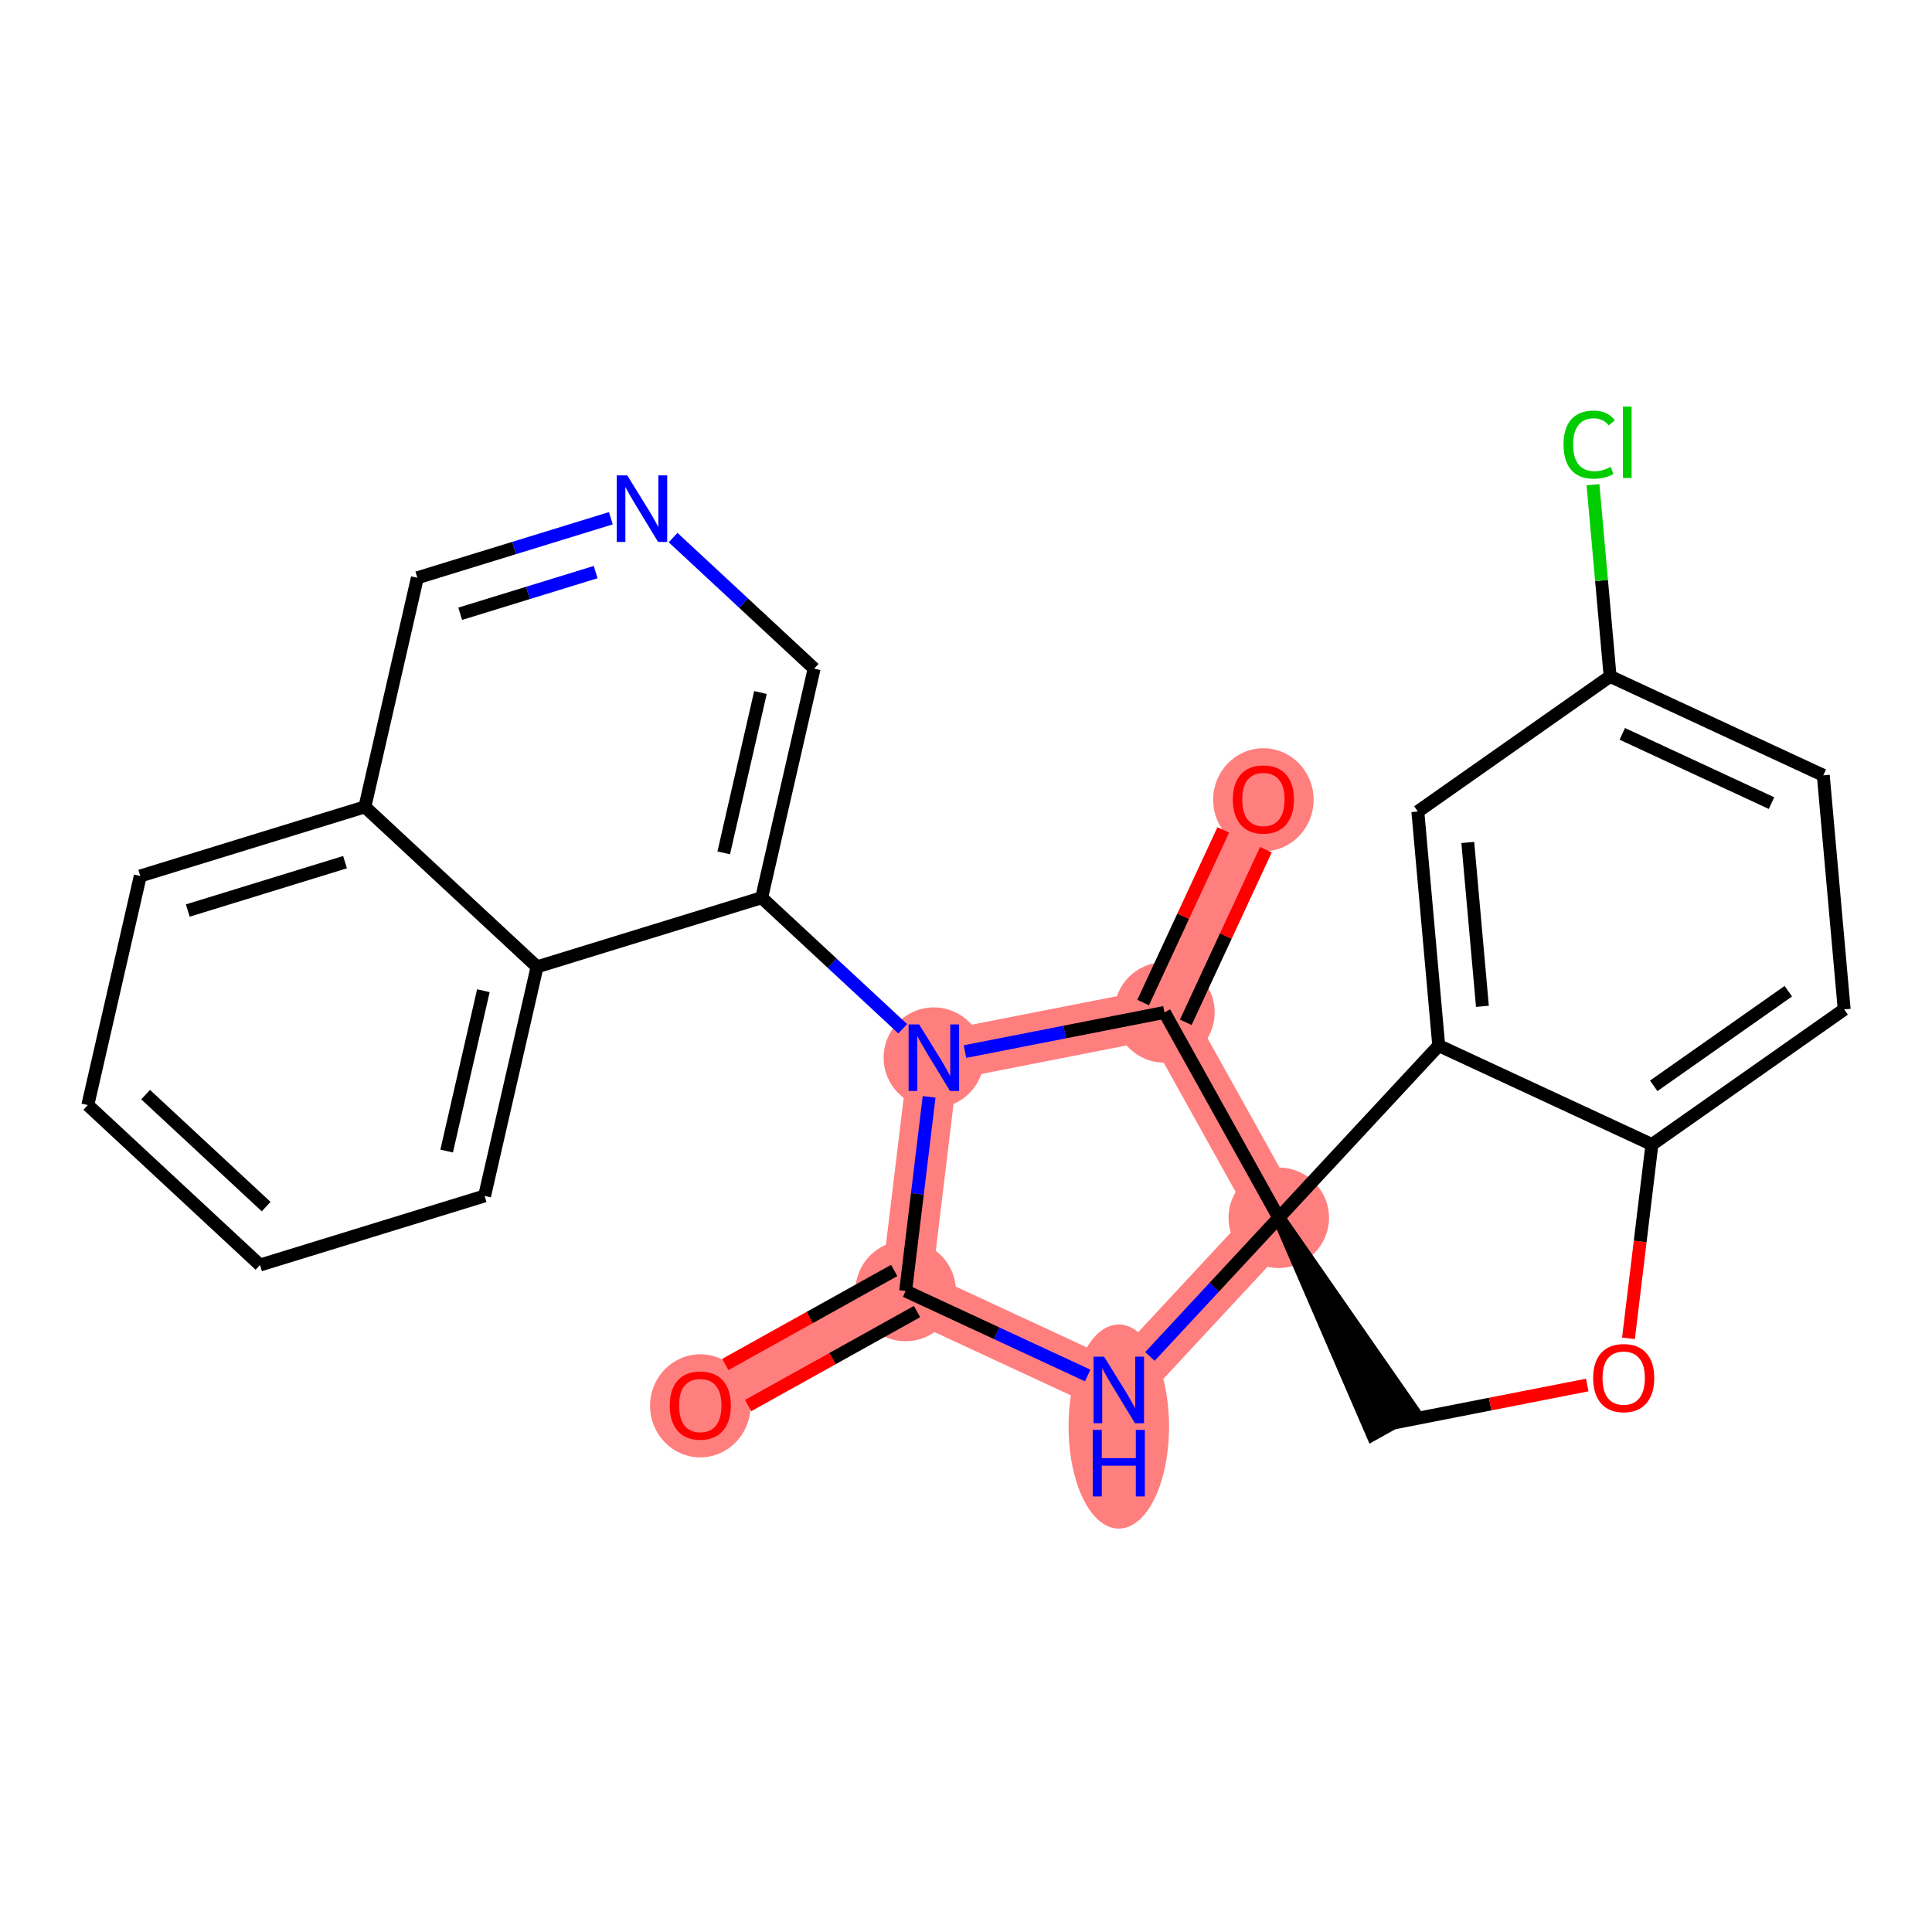 <?xml version='1.0' encoding='iso-8859-1'?>
<svg version='1.1' baseProfile='full'
              xmlns='http://www.w3.org/2000/svg'
                      xmlns:rdkit='http://www.rdkit.org/xml'
                      xmlns:xlink='http://www.w3.org/1999/xlink'
                  xml:space='preserve'
width='300px' height='300px' viewBox='0 0 300 300'>
<!-- END OF HEADER -->
<rect style='opacity:1.0;fill:#FFFFFF;stroke:none' width='300' height='300' x='0' y='0'> </rect>
<rect style='opacity:1.0;fill:#FFFFFF;stroke:none' width='300' height='300' x='0' y='0'> </rect>
<path d='M 108.74,218.216 L 140.625,200.466' style='fill:none;fill-rule:evenodd;stroke:#FF7F7F;stroke-width:7.8px;stroke-linecap:butt;stroke-linejoin:miter;stroke-opacity:1' />
<path d='M 140.625,200.466 L 173.727,215.829' style='fill:none;fill-rule:evenodd;stroke:#FF7F7F;stroke-width:7.8px;stroke-linecap:butt;stroke-linejoin:miter;stroke-opacity:1' />
<path d='M 140.625,200.466 L 145.007,164.238' style='fill:none;fill-rule:evenodd;stroke:#FF7F7F;stroke-width:7.8px;stroke-linecap:butt;stroke-linejoin:miter;stroke-opacity:1' />
<path d='M 173.727,215.829 L 198.567,189.095' style='fill:none;fill-rule:evenodd;stroke:#FF7F7F;stroke-width:7.8px;stroke-linecap:butt;stroke-linejoin:miter;stroke-opacity:1' />
<path d='M 198.567,189.095 L 180.817,157.21' style='fill:none;fill-rule:evenodd;stroke:#FF7F7F;stroke-width:7.8px;stroke-linecap:butt;stroke-linejoin:miter;stroke-opacity:1' />
<path d='M 180.817,157.21 L 196.18,124.108' style='fill:none;fill-rule:evenodd;stroke:#FF7F7F;stroke-width:7.8px;stroke-linecap:butt;stroke-linejoin:miter;stroke-opacity:1' />
<path d='M 180.817,157.21 L 145.007,164.238' style='fill:none;fill-rule:evenodd;stroke:#FF7F7F;stroke-width:7.8px;stroke-linecap:butt;stroke-linejoin:miter;stroke-opacity:1' />
<ellipse cx='108.74' cy='218.296' rx='7.299' ry='7.504'  style='fill:#FF7F7F;fill-rule:evenodd;stroke:#FF7F7F;stroke-width:1.0px;stroke-linecap:butt;stroke-linejoin:miter;stroke-opacity:1' />
<ellipse cx='140.625' cy='200.466' rx='7.299' ry='7.299'  style='fill:#FF7F7F;fill-rule:evenodd;stroke:#FF7F7F;stroke-width:1.0px;stroke-linecap:butt;stroke-linejoin:miter;stroke-opacity:1' />
<ellipse cx='173.727' cy='221.513' rx='7.299' ry='15.346'  style='fill:#FF7F7F;fill-rule:evenodd;stroke:#FF7F7F;stroke-width:1.0px;stroke-linecap:butt;stroke-linejoin:miter;stroke-opacity:1' />
<ellipse cx='198.567' cy='189.095' rx='7.299' ry='7.299'  style='fill:#FF7F7F;fill-rule:evenodd;stroke:#FF7F7F;stroke-width:1.0px;stroke-linecap:butt;stroke-linejoin:miter;stroke-opacity:1' />
<ellipse cx='180.817' cy='157.21' rx='7.299' ry='7.299'  style='fill:#FF7F7F;fill-rule:evenodd;stroke:#FF7F7F;stroke-width:1.0px;stroke-linecap:butt;stroke-linejoin:miter;stroke-opacity:1' />
<ellipse cx='196.18' cy='124.189' rx='7.299' ry='7.504'  style='fill:#FF7F7F;fill-rule:evenodd;stroke:#FF7F7F;stroke-width:1.0px;stroke-linecap:butt;stroke-linejoin:miter;stroke-opacity:1' />
<ellipse cx='145.007' cy='164.238' rx='7.299' ry='7.308'  style='fill:#FF7F7F;fill-rule:evenodd;stroke:#FF7F7F;stroke-width:1.0px;stroke-linecap:butt;stroke-linejoin:miter;stroke-opacity:1' />
<path class='bond-0 atom-0 atom-1' d='M 116.171,218.256 L 129.286,210.955' style='fill:none;fill-rule:evenodd;stroke:#FF0000;stroke-width:2.0px;stroke-linecap:butt;stroke-linejoin:miter;stroke-opacity:1' />
<path class='bond-0 atom-0 atom-1' d='M 129.286,210.955 L 142.4,203.655' style='fill:none;fill-rule:evenodd;stroke:#000000;stroke-width:2.0px;stroke-linecap:butt;stroke-linejoin:miter;stroke-opacity:1' />
<path class='bond-0 atom-0 atom-1' d='M 112.621,211.879 L 125.736,204.578' style='fill:none;fill-rule:evenodd;stroke:#FF0000;stroke-width:2.0px;stroke-linecap:butt;stroke-linejoin:miter;stroke-opacity:1' />
<path class='bond-0 atom-0 atom-1' d='M 125.736,204.578 L 138.85,197.278' style='fill:none;fill-rule:evenodd;stroke:#000000;stroke-width:2.0px;stroke-linecap:butt;stroke-linejoin:miter;stroke-opacity:1' />
<path class='bond-1 atom-1 atom-2' d='M 140.625,200.466 L 154.76,207.027' style='fill:none;fill-rule:evenodd;stroke:#000000;stroke-width:2.0px;stroke-linecap:butt;stroke-linejoin:miter;stroke-opacity:1' />
<path class='bond-1 atom-1 atom-2' d='M 154.76,207.027 L 168.895,213.587' style='fill:none;fill-rule:evenodd;stroke:#0000FF;stroke-width:2.0px;stroke-linecap:butt;stroke-linejoin:miter;stroke-opacity:1' />
<path class='bond-25 atom-15 atom-1' d='M 144.272,170.317 L 142.449,185.392' style='fill:none;fill-rule:evenodd;stroke:#0000FF;stroke-width:2.0px;stroke-linecap:butt;stroke-linejoin:miter;stroke-opacity:1' />
<path class='bond-25 atom-15 atom-1' d='M 142.449,185.392 L 140.625,200.466' style='fill:none;fill-rule:evenodd;stroke:#000000;stroke-width:2.0px;stroke-linecap:butt;stroke-linejoin:miter;stroke-opacity:1' />
<path class='bond-2 atom-2 atom-3' d='M 178.558,210.629 L 188.563,199.862' style='fill:none;fill-rule:evenodd;stroke:#0000FF;stroke-width:2.0px;stroke-linecap:butt;stroke-linejoin:miter;stroke-opacity:1' />
<path class='bond-2 atom-2 atom-3' d='M 188.563,199.862 L 198.567,189.095' style='fill:none;fill-rule:evenodd;stroke:#000000;stroke-width:2.0px;stroke-linecap:butt;stroke-linejoin:miter;stroke-opacity:1' />
<path class='bond-3 atom-3 atom-4' d='M 198.567,189.095 L 213.128,222.756 L 219.505,219.206 Z' style='fill:#000000;fill-rule:evenodd;fill-opacity:1;stroke:#000000;stroke-width:2.0px;stroke-linecap:butt;stroke-linejoin:miter;stroke-opacity:1;' />
<path class='bond-12 atom-3 atom-13' d='M 198.567,189.095 L 180.817,157.21' style='fill:none;fill-rule:evenodd;stroke:#000000;stroke-width:2.0px;stroke-linecap:butt;stroke-linejoin:miter;stroke-opacity:1' />
<path class='bond-27 atom-12 atom-3' d='M 223.407,162.361 L 198.567,189.095' style='fill:none;fill-rule:evenodd;stroke:#000000;stroke-width:2.0px;stroke-linecap:butt;stroke-linejoin:miter;stroke-opacity:1' />
<path class='bond-4 atom-4 atom-5' d='M 216.316,220.981 L 231.393,218.022' style='fill:none;fill-rule:evenodd;stroke:#000000;stroke-width:2.0px;stroke-linecap:butt;stroke-linejoin:miter;stroke-opacity:1' />
<path class='bond-4 atom-4 atom-5' d='M 231.393,218.022 L 246.47,215.063' style='fill:none;fill-rule:evenodd;stroke:#FF0000;stroke-width:2.0px;stroke-linecap:butt;stroke-linejoin:miter;stroke-opacity:1' />
<path class='bond-5 atom-5 atom-6' d='M 252.868,207.815 L 254.688,192.77' style='fill:none;fill-rule:evenodd;stroke:#FF0000;stroke-width:2.0px;stroke-linecap:butt;stroke-linejoin:miter;stroke-opacity:1' />
<path class='bond-5 atom-5 atom-6' d='M 254.688,192.77 L 256.508,177.724' style='fill:none;fill-rule:evenodd;stroke:#000000;stroke-width:2.0px;stroke-linecap:butt;stroke-linejoin:miter;stroke-opacity:1' />
<path class='bond-6 atom-6 atom-7' d='M 256.508,177.724 L 286.364,156.739' style='fill:none;fill-rule:evenodd;stroke:#000000;stroke-width:2.0px;stroke-linecap:butt;stroke-linejoin:miter;stroke-opacity:1' />
<path class='bond-6 atom-6 atom-7' d='M 256.789,168.606 L 277.688,153.916' style='fill:none;fill-rule:evenodd;stroke:#000000;stroke-width:2.0px;stroke-linecap:butt;stroke-linejoin:miter;stroke-opacity:1' />
<path class='bond-29 atom-12 atom-6' d='M 223.407,162.361 L 256.508,177.724' style='fill:none;fill-rule:evenodd;stroke:#000000;stroke-width:2.0px;stroke-linecap:butt;stroke-linejoin:miter;stroke-opacity:1' />
<path class='bond-7 atom-7 atom-8' d='M 286.364,156.739 L 283.118,120.391' style='fill:none;fill-rule:evenodd;stroke:#000000;stroke-width:2.0px;stroke-linecap:butt;stroke-linejoin:miter;stroke-opacity:1' />
<path class='bond-8 atom-8 atom-9' d='M 283.118,120.391 L 250.016,105.028' style='fill:none;fill-rule:evenodd;stroke:#000000;stroke-width:2.0px;stroke-linecap:butt;stroke-linejoin:miter;stroke-opacity:1' />
<path class='bond-8 atom-8 atom-9' d='M 275.08,124.707 L 251.909,113.953' style='fill:none;fill-rule:evenodd;stroke:#000000;stroke-width:2.0px;stroke-linecap:butt;stroke-linejoin:miter;stroke-opacity:1' />
<path class='bond-9 atom-9 atom-10' d='M 250.016,105.028 L 248.687,90.146' style='fill:none;fill-rule:evenodd;stroke:#000000;stroke-width:2.0px;stroke-linecap:butt;stroke-linejoin:miter;stroke-opacity:1' />
<path class='bond-9 atom-9 atom-10' d='M 248.687,90.146 L 247.358,75.263' style='fill:none;fill-rule:evenodd;stroke:#00CC00;stroke-width:2.0px;stroke-linecap:butt;stroke-linejoin:miter;stroke-opacity:1' />
<path class='bond-10 atom-9 atom-11' d='M 250.016,105.028 L 220.161,126.013' style='fill:none;fill-rule:evenodd;stroke:#000000;stroke-width:2.0px;stroke-linecap:butt;stroke-linejoin:miter;stroke-opacity:1' />
<path class='bond-11 atom-11 atom-12' d='M 220.161,126.013 L 223.407,162.361' style='fill:none;fill-rule:evenodd;stroke:#000000;stroke-width:2.0px;stroke-linecap:butt;stroke-linejoin:miter;stroke-opacity:1' />
<path class='bond-11 atom-11 atom-12' d='M 227.917,130.816 L 230.189,156.26' style='fill:none;fill-rule:evenodd;stroke:#000000;stroke-width:2.0px;stroke-linecap:butt;stroke-linejoin:miter;stroke-opacity:1' />
<path class='bond-13 atom-13 atom-14' d='M 184.127,158.746 L 190.347,145.345' style='fill:none;fill-rule:evenodd;stroke:#000000;stroke-width:2.0px;stroke-linecap:butt;stroke-linejoin:miter;stroke-opacity:1' />
<path class='bond-13 atom-13 atom-14' d='M 190.347,145.345 L 196.567,131.943' style='fill:none;fill-rule:evenodd;stroke:#FF0000;stroke-width:2.0px;stroke-linecap:butt;stroke-linejoin:miter;stroke-opacity:1' />
<path class='bond-13 atom-13 atom-14' d='M 177.507,155.674 L 183.727,142.272' style='fill:none;fill-rule:evenodd;stroke:#000000;stroke-width:2.0px;stroke-linecap:butt;stroke-linejoin:miter;stroke-opacity:1' />
<path class='bond-13 atom-13 atom-14' d='M 183.727,142.272 L 189.947,128.871' style='fill:none;fill-rule:evenodd;stroke:#FF0000;stroke-width:2.0px;stroke-linecap:butt;stroke-linejoin:miter;stroke-opacity:1' />
<path class='bond-14 atom-13 atom-15' d='M 180.817,157.21 L 165.328,160.25' style='fill:none;fill-rule:evenodd;stroke:#000000;stroke-width:2.0px;stroke-linecap:butt;stroke-linejoin:miter;stroke-opacity:1' />
<path class='bond-14 atom-13 atom-15' d='M 165.328,160.25 L 149.839,163.289' style='fill:none;fill-rule:evenodd;stroke:#0000FF;stroke-width:2.0px;stroke-linecap:butt;stroke-linejoin:miter;stroke-opacity:1' />
<path class='bond-15 atom-15 atom-16' d='M 140.176,159.748 L 129.225,149.573' style='fill:none;fill-rule:evenodd;stroke:#0000FF;stroke-width:2.0px;stroke-linecap:butt;stroke-linejoin:miter;stroke-opacity:1' />
<path class='bond-15 atom-15 atom-16' d='M 129.225,149.573 L 118.273,139.398' style='fill:none;fill-rule:evenodd;stroke:#000000;stroke-width:2.0px;stroke-linecap:butt;stroke-linejoin:miter;stroke-opacity:1' />
<path class='bond-16 atom-16 atom-17' d='M 118.273,139.398 L 126.419,103.825' style='fill:none;fill-rule:evenodd;stroke:#000000;stroke-width:2.0px;stroke-linecap:butt;stroke-linejoin:miter;stroke-opacity:1' />
<path class='bond-16 atom-16 atom-17' d='M 112.381,132.433 L 118.082,107.532' style='fill:none;fill-rule:evenodd;stroke:#000000;stroke-width:2.0px;stroke-linecap:butt;stroke-linejoin:miter;stroke-opacity:1' />
<path class='bond-26 atom-25 atom-16' d='M 83.394,150.13 L 118.273,139.398' style='fill:none;fill-rule:evenodd;stroke:#000000;stroke-width:2.0px;stroke-linecap:butt;stroke-linejoin:miter;stroke-opacity:1' />
<path class='bond-17 atom-17 atom-18' d='M 126.419,103.825 L 115.467,93.65' style='fill:none;fill-rule:evenodd;stroke:#000000;stroke-width:2.0px;stroke-linecap:butt;stroke-linejoin:miter;stroke-opacity:1' />
<path class='bond-17 atom-17 atom-18' d='M 115.467,93.65 L 104.516,83.475' style='fill:none;fill-rule:evenodd;stroke:#0000FF;stroke-width:2.0px;stroke-linecap:butt;stroke-linejoin:miter;stroke-opacity:1' />
<path class='bond-18 atom-18 atom-19' d='M 94.853,80.472 L 79.829,85.095' style='fill:none;fill-rule:evenodd;stroke:#0000FF;stroke-width:2.0px;stroke-linecap:butt;stroke-linejoin:miter;stroke-opacity:1' />
<path class='bond-18 atom-18 atom-19' d='M 79.829,85.095 L 64.806,89.718' style='fill:none;fill-rule:evenodd;stroke:#000000;stroke-width:2.0px;stroke-linecap:butt;stroke-linejoin:miter;stroke-opacity:1' />
<path class='bond-18 atom-18 atom-19' d='M 92.492,88.835 L 81.976,92.07' style='fill:none;fill-rule:evenodd;stroke:#0000FF;stroke-width:2.0px;stroke-linecap:butt;stroke-linejoin:miter;stroke-opacity:1' />
<path class='bond-18 atom-18 atom-19' d='M 81.976,92.07 L 71.459,95.306' style='fill:none;fill-rule:evenodd;stroke:#000000;stroke-width:2.0px;stroke-linecap:butt;stroke-linejoin:miter;stroke-opacity:1' />
<path class='bond-19 atom-19 atom-20' d='M 64.806,89.718 L 56.66,125.29' style='fill:none;fill-rule:evenodd;stroke:#000000;stroke-width:2.0px;stroke-linecap:butt;stroke-linejoin:miter;stroke-opacity:1' />
<path class='bond-20 atom-20 atom-21' d='M 56.66,125.29 L 21.782,136.022' style='fill:none;fill-rule:evenodd;stroke:#000000;stroke-width:2.0px;stroke-linecap:butt;stroke-linejoin:miter;stroke-opacity:1' />
<path class='bond-20 atom-20 atom-21' d='M 53.575,133.875 L 29.16,141.388' style='fill:none;fill-rule:evenodd;stroke:#000000;stroke-width:2.0px;stroke-linecap:butt;stroke-linejoin:miter;stroke-opacity:1' />
<path class='bond-28 atom-25 atom-20' d='M 83.394,150.13 L 56.66,125.29' style='fill:none;fill-rule:evenodd;stroke:#000000;stroke-width:2.0px;stroke-linecap:butt;stroke-linejoin:miter;stroke-opacity:1' />
<path class='bond-21 atom-21 atom-22' d='M 21.782,136.022 L 13.636,171.594' style='fill:none;fill-rule:evenodd;stroke:#000000;stroke-width:2.0px;stroke-linecap:butt;stroke-linejoin:miter;stroke-opacity:1' />
<path class='bond-22 atom-22 atom-23' d='M 13.636,171.594 L 40.37,196.434' style='fill:none;fill-rule:evenodd;stroke:#000000;stroke-width:2.0px;stroke-linecap:butt;stroke-linejoin:miter;stroke-opacity:1' />
<path class='bond-22 atom-22 atom-23' d='M 22.614,169.973 L 41.328,187.361' style='fill:none;fill-rule:evenodd;stroke:#000000;stroke-width:2.0px;stroke-linecap:butt;stroke-linejoin:miter;stroke-opacity:1' />
<path class='bond-23 atom-23 atom-24' d='M 40.37,196.434 L 75.249,185.702' style='fill:none;fill-rule:evenodd;stroke:#000000;stroke-width:2.0px;stroke-linecap:butt;stroke-linejoin:miter;stroke-opacity:1' />
<path class='bond-24 atom-24 atom-25' d='M 75.249,185.702 L 83.394,150.13' style='fill:none;fill-rule:evenodd;stroke:#000000;stroke-width:2.0px;stroke-linecap:butt;stroke-linejoin:miter;stroke-opacity:1' />
<path class='bond-24 atom-24 atom-25' d='M 69.357,178.737 L 75.058,153.837' style='fill:none;fill-rule:evenodd;stroke:#000000;stroke-width:2.0px;stroke-linecap:butt;stroke-linejoin:miter;stroke-opacity:1' />
<path  class='atom-0' d='M 103.996 218.245
Q 103.996 215.763, 105.222 214.377
Q 106.448 212.99, 108.74 212.99
Q 111.031 212.99, 112.258 214.377
Q 113.484 215.763, 113.484 218.245
Q 113.484 220.756, 112.243 222.186
Q 111.002 223.602, 108.74 223.602
Q 106.463 223.602, 105.222 222.186
Q 103.996 220.77, 103.996 218.245
M 108.74 222.434
Q 110.316 222.434, 111.163 221.383
Q 112.024 220.318, 112.024 218.245
Q 112.024 216.216, 111.163 215.194
Q 110.316 214.158, 108.74 214.158
Q 107.163 214.158, 106.302 215.18
Q 105.455 216.201, 105.455 218.245
Q 105.455 220.332, 106.302 221.383
Q 107.163 222.434, 108.74 222.434
' fill='#FF0000'/>
<path  class='atom-2' d='M 171.442 210.662
L 174.829 216.136
Q 175.165 216.676, 175.705 217.654
Q 176.245 218.632, 176.274 218.69
L 176.274 210.662
L 177.646 210.662
L 177.646 220.997
L 176.23 220.997
L 172.595 215.012
Q 172.172 214.311, 171.72 213.508
Q 171.282 212.706, 171.15 212.457
L 171.15 220.997
L 169.807 220.997
L 169.807 210.662
L 171.442 210.662
' fill='#0000FF'/>
<path  class='atom-2' d='M 169.683 222.03
L 171.085 222.03
L 171.085 226.424
L 176.369 226.424
L 176.369 222.03
L 177.77 222.03
L 177.77 232.365
L 176.369 232.365
L 176.369 227.592
L 171.085 227.592
L 171.085 232.365
L 169.683 232.365
L 169.683 222.03
' fill='#0000FF'/>
<path  class='atom-5' d='M 247.382 213.982
Q 247.382 211.501, 248.608 210.114
Q 249.834 208.727, 252.126 208.727
Q 254.418 208.727, 255.644 210.114
Q 256.87 211.501, 256.87 213.982
Q 256.87 216.493, 255.629 217.924
Q 254.389 219.34, 252.126 219.34
Q 249.849 219.34, 248.608 217.924
Q 247.382 216.508, 247.382 213.982
M 252.126 218.172
Q 253.702 218.172, 254.549 217.121
Q 255.41 216.055, 255.41 213.982
Q 255.41 211.953, 254.549 210.932
Q 253.702 209.895, 252.126 209.895
Q 250.549 209.895, 249.688 210.917
Q 248.842 211.939, 248.842 213.982
Q 248.842 216.07, 249.688 217.121
Q 250.549 218.172, 252.126 218.172
' fill='#FF0000'/>
<path  class='atom-10' d='M 242.785 69.037
Q 242.785 66.468, 243.982 65.125
Q 245.194 63.768, 247.485 63.768
Q 249.617 63.768, 250.755 65.271
L 249.792 66.06
Q 248.96 64.965, 247.485 64.965
Q 245.924 64.965, 245.092 66.016
Q 244.274 67.052, 244.274 69.037
Q 244.274 71.081, 245.121 72.132
Q 245.982 73.183, 247.646 73.183
Q 248.785 73.183, 250.113 72.497
L 250.522 73.592
Q 249.982 73.942, 249.164 74.147
Q 248.347 74.351, 247.442 74.351
Q 245.194 74.351, 243.982 72.979
Q 242.785 71.607, 242.785 69.037
' fill='#00CC00'/>
<path  class='atom-10' d='M 252.011 63.14
L 253.354 63.14
L 253.354 74.219
L 252.011 74.219
L 252.011 63.14
' fill='#00CC00'/>
<path  class='atom-14' d='M 191.436 124.138
Q 191.436 121.656, 192.662 120.269
Q 193.888 118.883, 196.18 118.883
Q 198.472 118.883, 199.698 120.269
Q 200.924 121.656, 200.924 124.138
Q 200.924 126.648, 199.684 128.079
Q 198.443 129.495, 196.18 129.495
Q 193.903 129.495, 192.662 128.079
Q 191.436 126.663, 191.436 124.138
M 196.18 128.327
Q 197.757 128.327, 198.603 127.276
Q 199.465 126.21, 199.465 124.138
Q 199.465 122.109, 198.603 121.087
Q 197.757 120.05, 196.18 120.05
Q 194.604 120.05, 193.742 121.072
Q 192.896 122.094, 192.896 124.138
Q 192.896 126.225, 193.742 127.276
Q 194.604 128.327, 196.18 128.327
' fill='#FF0000'/>
<path  class='atom-15' d='M 142.723 159.07
L 146.109 164.544
Q 146.445 165.084, 146.985 166.062
Q 147.525 167.04, 147.555 167.099
L 147.555 159.07
L 148.927 159.07
L 148.927 169.405
L 147.511 169.405
L 143.876 163.42
Q 143.453 162.719, 143 161.917
Q 142.562 161.114, 142.431 160.866
L 142.431 169.405
L 141.088 169.405
L 141.088 159.07
L 142.723 159.07
' fill='#0000FF'/>
<path  class='atom-18' d='M 97.4 73.818
L 100.787 79.292
Q 101.122 79.832, 101.663 80.81
Q 102.203 81.788, 102.232 81.846
L 102.232 73.818
L 103.604 73.818
L 103.604 84.153
L 102.188 84.153
L 98.553 78.168
Q 98.13 77.467, 97.677 76.664
Q 97.24 75.861, 97.108 75.613
L 97.108 84.153
L 95.765 84.153
L 95.765 73.818
L 97.4 73.818
' fill='#0000FF'/>
</svg>
